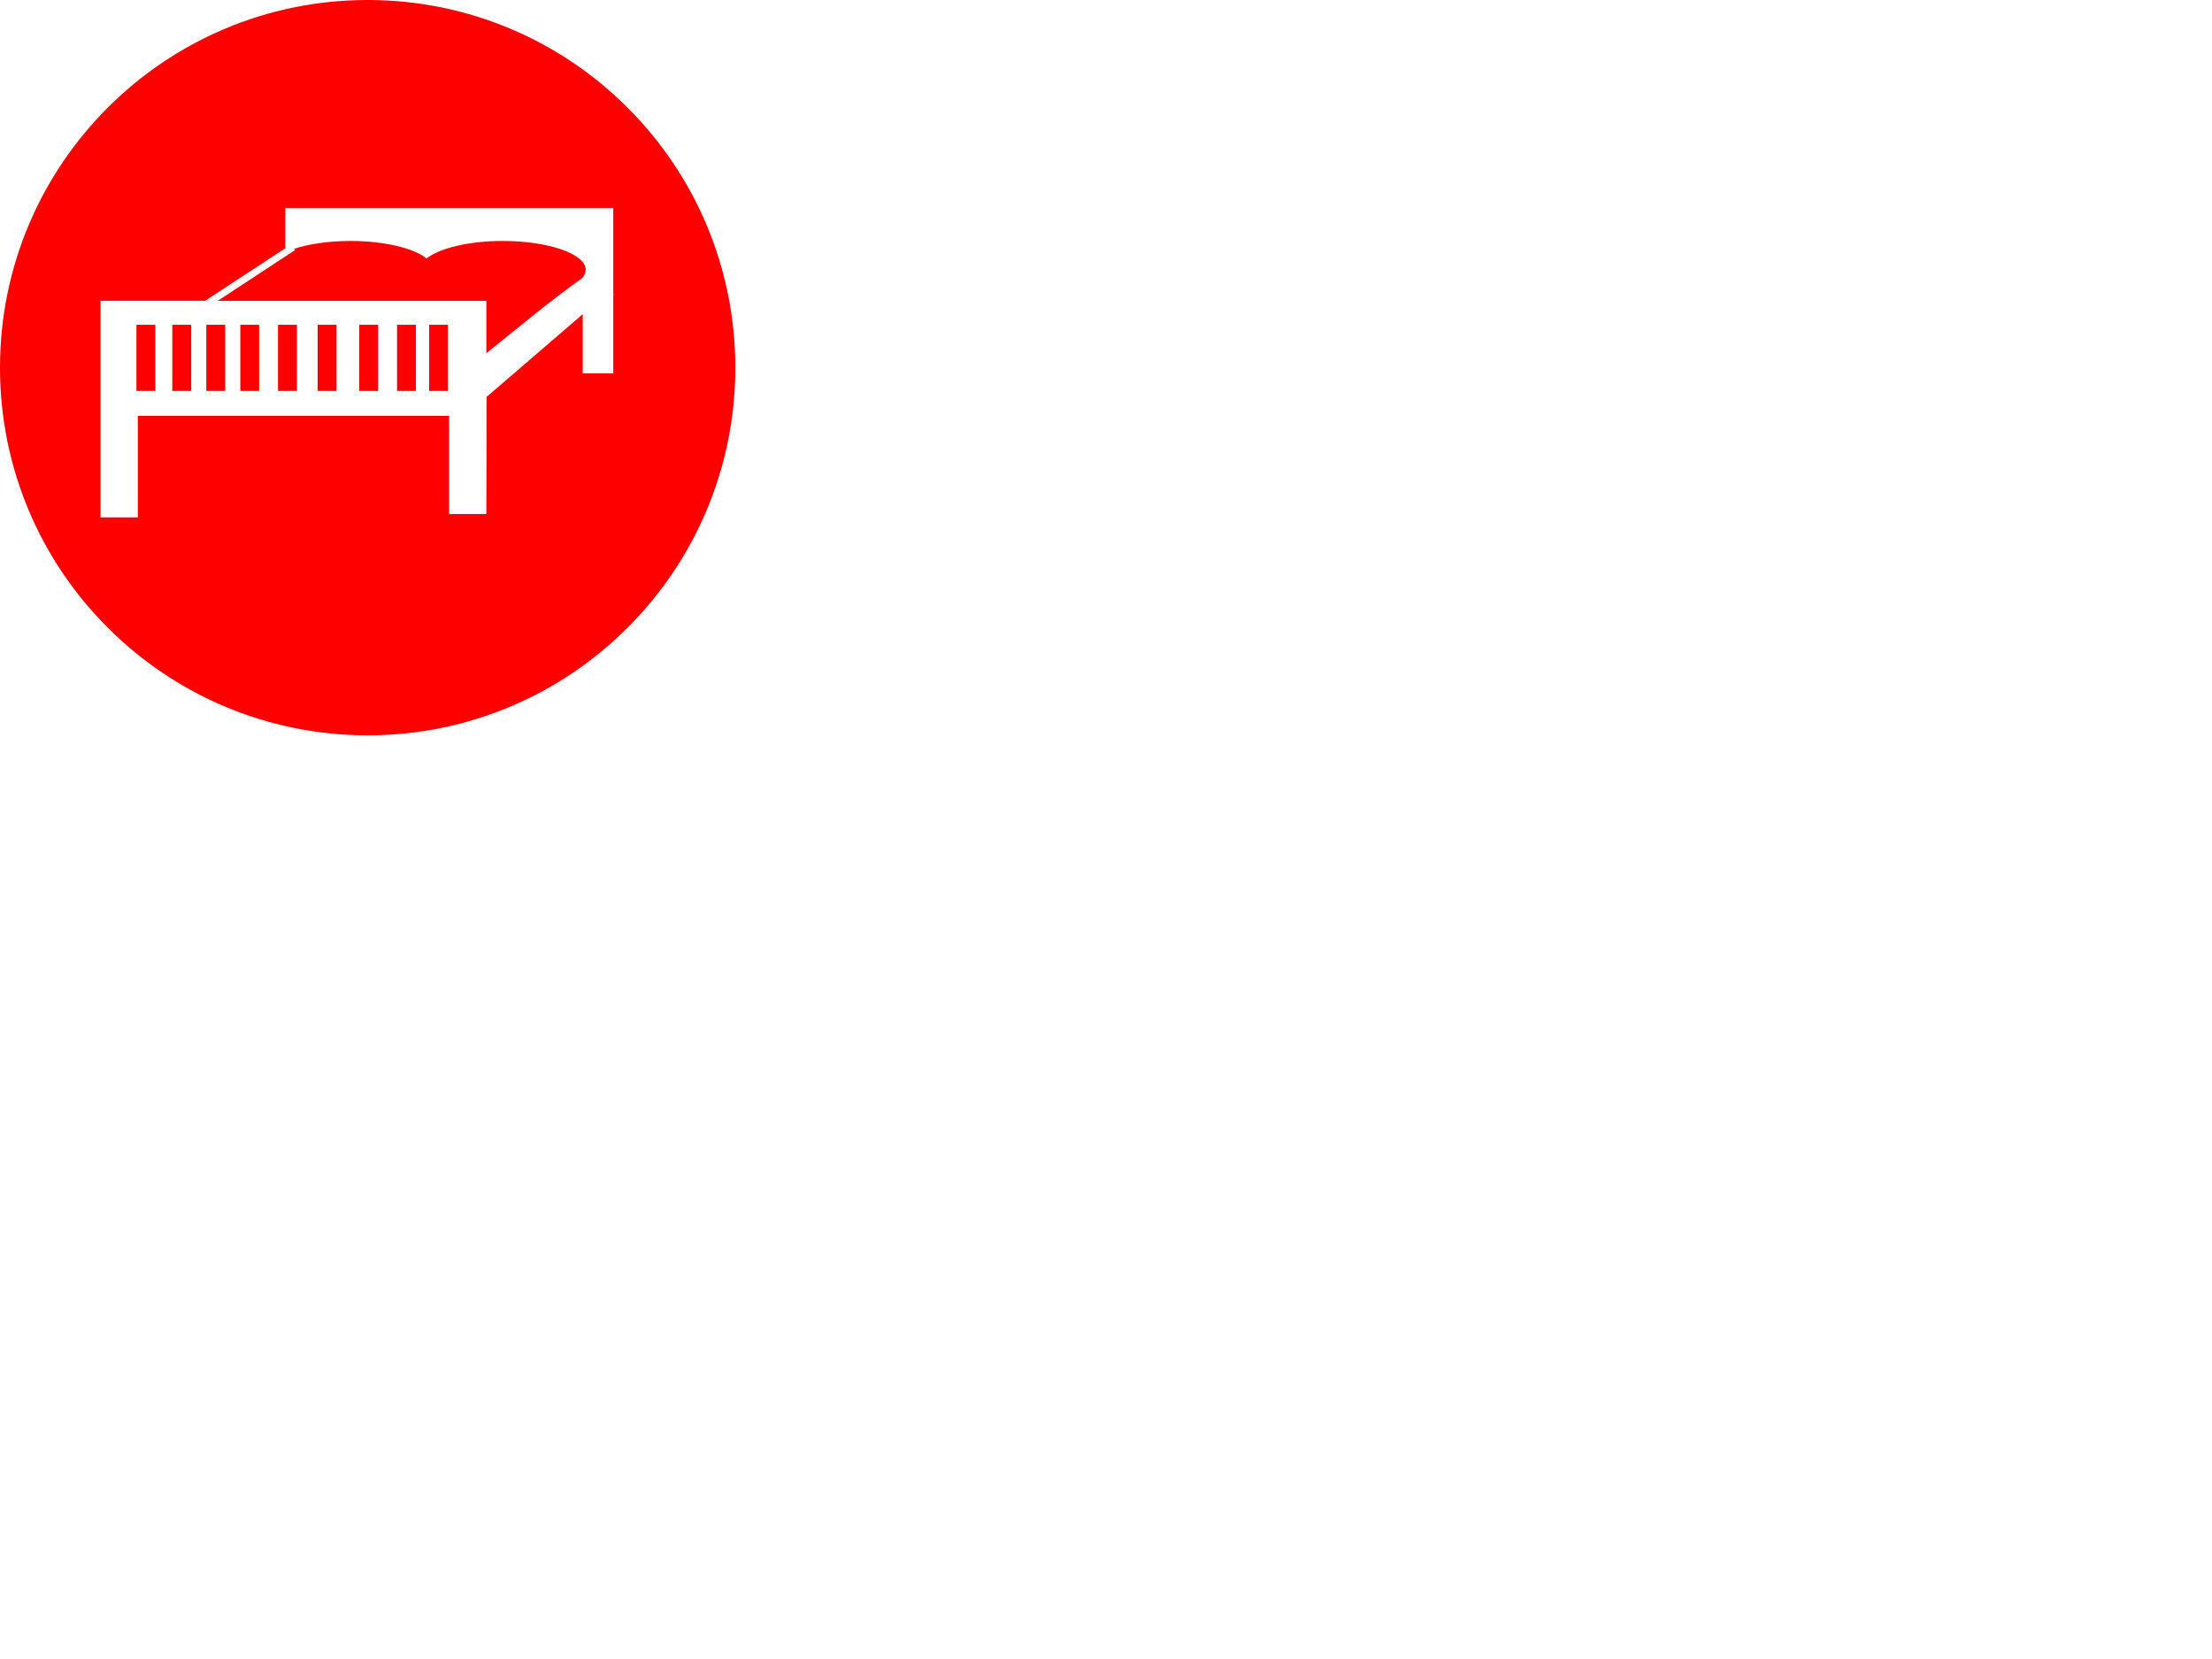 <?xml version="1.0"?><svg width="640" height="480" xmlns="http://www.w3.org/2000/svg">
 <title>oddggl</title>
 <g>
  <title>Layer 1</title>
  <g id="layer1">
   <path fill="#ff0000" fill-rule="nonzero" stroke-width="0.186" id="path4280" d="m106.375,0c-58.751,0 -106.375,47.624 -106.375,106.375c0,58.751 47.624,106.375 106.375,106.375c58.751,0 106.375,-47.624 106.375,-106.375c0,-58.751 -47.624,-106.375 -106.375,-106.375zm-23.812,60.219l91.562,0l3.312,0l0,24.875l0.25,0l-0.25,0.156l0,22.781l-8.844,0l0,-17.125l-27.812,23.938c0,0 -0.025,33.779 -0.062,33.875l-10.781,0l0,-28.406l-90.062,0l0,29.375l-10.781,0l0,-21.531l0,-7.844l0,-2.938l0,-30.344l30.25,0l23.219,-15.219l0,-11.594zm18.844,9.5c-6.303,0 -12.005,0.87 -16.281,2.25l0.25,0.375l-22.375,14.688l77.719,0l0,15.156c9.152,-7.316 18.161,-14.929 27.688,-21.688c0.685,-0.774 1.062,-1.586 1.062,-2.438c0,-4.596 -10.753,-8.344 -24,-8.344c-9.873,0 -18.352,2.105 -22.031,5.062c-3.679,-2.957 -12.158,-5.062 -22.031,-5.062zm-61.938,24.25l0,19.125l5.469,0l0,-19.125l-5.469,0zm10.375,0l0,19.125l5.469,0l0,-19.125l-5.469,0zm9.844,0l0,19.125l5.469,0l0,-19.125l-5.469,0zm9.844,0l0,19.125l5.438,0l0,-19.125l-5.438,0zm10.906,0l0,19.125l5.469,0l0,-19.125l-5.469,0zm11.469,0l0,19.125l5.469,0l0,-19.125l-5.469,0zm12.031,0l0,19.125l5.469,0l0,-19.125l-5.469,0zm10.938,0l0,19.125l5.469,0l0,-19.125l-5.469,0zm9.281,0l0,19.125l5.469,0l0,-19.125l-5.469,0z"/>
  </g>
 </g>
</svg>